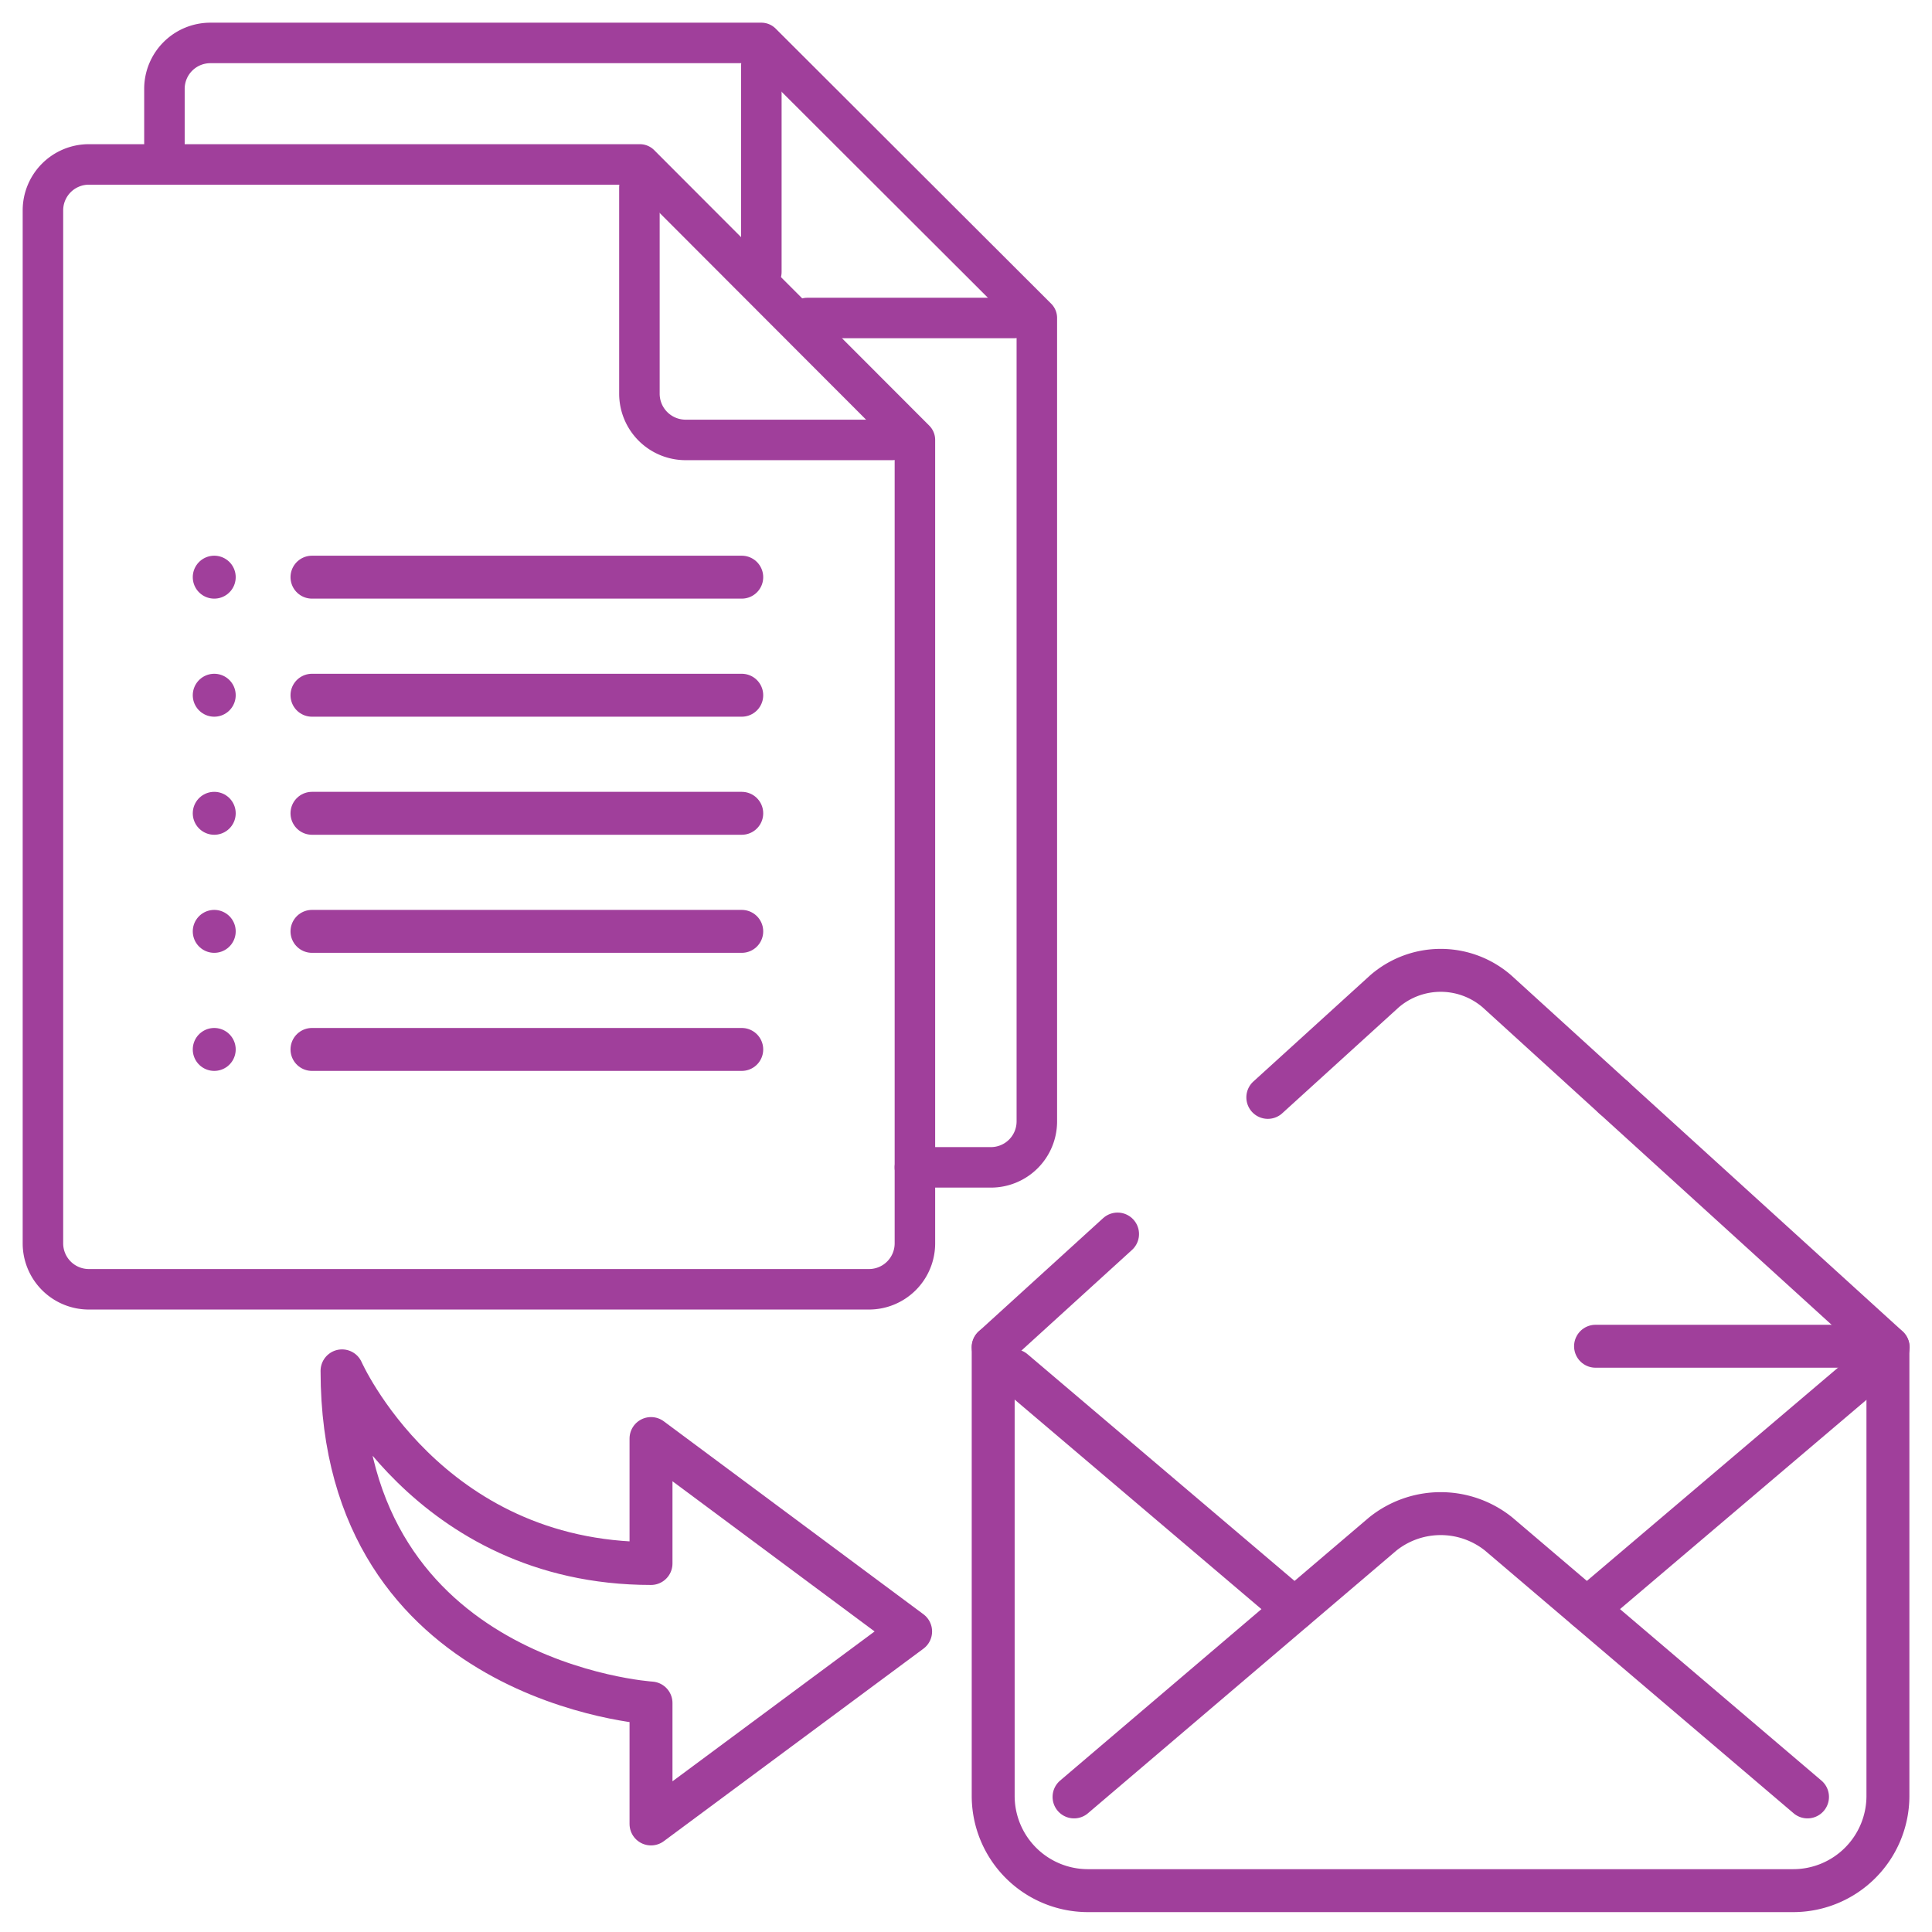<svg id="Layer_1" data-name="Layer 1" xmlns="http://www.w3.org/2000/svg" viewBox="0 0 135 135">
  <defs>
    <style>
      .cls-1, .cls-2, .cls-3, .cls-4 {
        fill: none;
        stroke: #a03f9b;
        stroke-linecap: round;
      }

      .cls-1, .cls-3 {
        stroke-miterlimit: 10;
      }

      .cls-1, .cls-4 {
        stroke-width: 3px;
      }

      .cls-2, .cls-4 {
        stroke-linejoin: round;
      }

      .cls-2, .cls-3 {
        stroke-width: 2.83px;
      }
    </style>
  </defs>
  <g>
    <line class="cls-1" x1="14.97" y1="48.58" x2="14.97" y2="48.58"/>
    <line class="cls-1" x1="21.8" y1="48.58" x2="51.83" y2="48.58"/>
  </g>
  <g>
    <line class="cls-1" x1="14.97" y1="40.33" x2="14.97" y2="40.33"/>
    <line class="cls-1" x1="21.8" y1="40.33" x2="51.83" y2="40.33"/>
  </g>
  <g>
    <line class="cls-1" x1="14.97" y1="56.83" x2="14.97" y2="56.83"/>
    <line class="cls-1" x1="21.8" y1="56.83" x2="51.83" y2="56.83"/>
  </g>
  <g>
    <line class="cls-1" x1="14.97" y1="65.08" x2="14.97" y2="65.08"/>
    <line class="cls-1" x1="21.8" y1="65.08" x2="51.83" y2="65.08"/>
  </g>
  <g>
    <line class="cls-1" x1="14.97" y1="73.33" x2="14.97" y2="73.33"/>
    <line class="cls-1" x1="21.8" y1="73.33" x2="51.83" y2="73.33"/>
  </g>
  <path class="cls-2" d="M63.93,30.74V86.89a3.21,3.21,0,0,1-3.2,3.2H6.18A3.21,3.21,0,0,1,3,86.89V14.7a3.21,3.21,0,0,1,3.21-3.21h38.5Z"/>
  <path class="cls-3" d="M44.68,13.09V27.53a3.23,3.23,0,0,0,3.21,3.21H62.33"/>
  <path class="cls-2" d="M11.49,10.07V6.18A3.21,3.21,0,0,1,14.7,3H53.2L72.45,22.22V78.37a3.21,3.21,0,0,1-3.2,3.2H63.93"/>
  <line class="cls-3" x1="56.41" y1="22.22" x2="70.85" y2="22.22"/>
  <line class="cls-3" x1="53.2" y1="4.57" x2="53.2" y2="19.01"/>
  <path class="cls-4" d="M45.49,109.25v-8.73L63.63,114,45.49,127.45V119S23.9,117.64,23.9,95.79C23.9,95.79,29.84,109.25,45.49,109.25Z"/>
  <g>
    <line class="cls-4" x1="78.09" y1="86.23" x2="69.4" y2="94.14"/>
    <path class="cls-4" d="M112.74,76.68l-8.14-7.41a6,6,0,0,0-7.86,0l-8.15,7.41"/>
    <line class="cls-4" x1="131.94" y1="94.14" x2="112.74" y2="76.68"/>
    <path class="cls-1" d="M69.4,94.14v31.35A6.62,6.62,0,0,0,76,132.11h49.3a6.62,6.62,0,0,0,6.62-6.62V94.14"/>
    <path class="cls-4" d="M75.05,125.56l21.57-18.37a6.47,6.47,0,0,1,8.1,0l21.58,18.37"/>
    <line class="cls-4" x1="110.89" y1="112.43" x2="130.51" y2="95.77"/>
    <line class="cls-4" x1="70.83" y1="95.77" x2="90.45" y2="112.43"/>
    <line class="cls-4" x1="111.49" y1="94.07" x2="130.94" y2="94.07"/>
  </g>
</svg>
